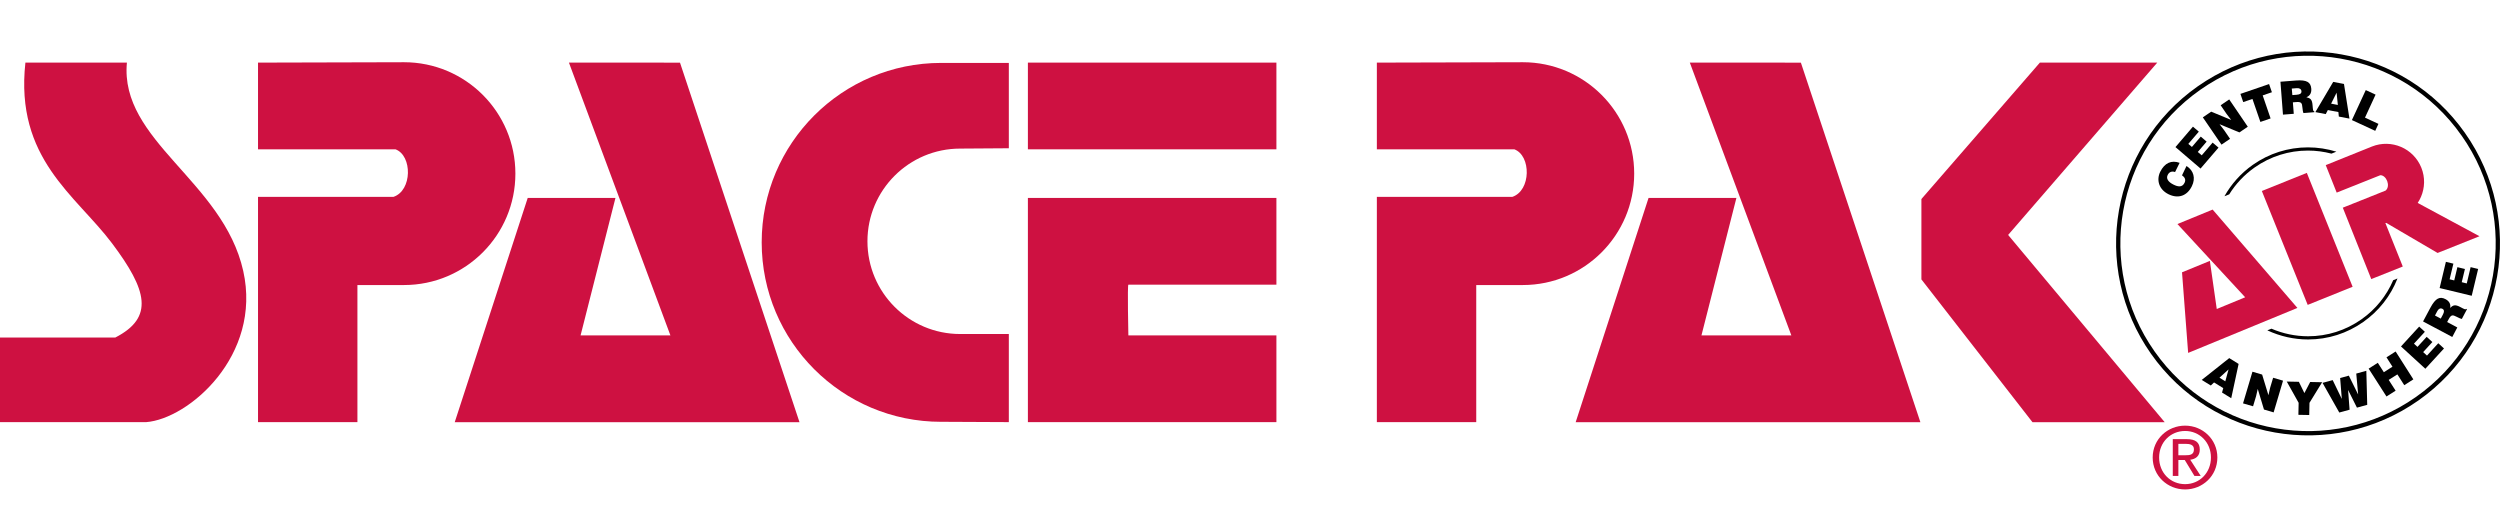<?xml version="1.0" encoding="UTF-8" standalone="no"?>
<svg
   xmlns:dc="http://purl.org/dc/elements/1.1/"
   xmlns:cc="http://creativecommons.org/ns#"
   xmlns:rdf="http://www.w3.org/1999/02/22-rdf-syntax-ns#"
   xmlns:svg="http://www.w3.org/2000/svg"
   xmlns="http://www.w3.org/2000/svg"
   xmlns:sodipodi="http://sodipodi.sourceforge.net/DTD/sodipodi-0.dtd"
   xmlns:inkscape="http://www.inkscape.org/namespaces/inkscape"
   viewBox="0 0 485.777 100.105"
   enable-background="new 0 0 500 200"
   id="svg2"
   version="1.1"
   inkscape:version="0.48.4 r9939"
   width="100%"
   height="100%"
   sodipodi:docname="2.svg">
  <defs
     id="defs74" />
  <sodipodi:namedview
     pagecolor="#ffffff"
     bordercolor="#666666"
     borderopacity="1"
     objecttolerance="10"
     gridtolerance="10"
     guidetolerance="10"
     inkscape:pageopacity="0"
     inkscape:pageshadow="2"
     inkscape:window-width="1920"
     inkscape:window-height="1027"
     id="namedview72"
     showgrid="false"
     fit-margin-top="10"
     fit-margin-left="0"
     fit-margin-right="0"
     fit-margin-bottom="5"
     inkscape:zoom="0.572"
     inkscape:cx="242.68"
     inkscape:cy="189.71214"
     inkscape:window-x="-8"
     inkscape:window-y="-8"
     inkscape:window-maximized="1"
     inkscape:current-layer="svg2" />
  <g
     id="g4"
     style="fill:#ce1141"
     transform="translate(-7.32,-49.747)">
    <path
       d="M 29.719,115.34 H 7.32 v 16.437 h 28.364 c 8.288,-0.61 22.575,-12.942 18.899,-29.383 C 50.679,84.925 30.543,77.116 31.98,61.913 H 12.257 c -2.053,18.695 9.788,25.738 16.848,35.13 6.807,9.07 8.221,14.389 0.614,18.293"
       id="path6"
       inkscape:connector-curvature="0" />
    <path
       d="m 85.82,61.838 c 11.954,0 21.645,9.693 21.645,21.65 0,11.951 -9.691,21.646 -21.645,21.646 h -9.05 v 26.643 H 57.456 v -43.77 h 26.303 c 3.696,-1.232 3.696,-8.02 0.414,-9.246 H 57.456 V 61.914 l 28.36,-0.076"
       id="path8"
       inkscape:connector-curvature="0" />
    <path
       d="m 117.87,61.914 19.72,53.01 h -17.46 l 6.78,-26.71 h -17.05 l -14.18,43.57 h 66.99 L 139.45,61.918 z"
       id="path10"
       inkscape:connector-curvature="0" />
    <path
       d="m 190.19,131.71 c -19.255,0 -34.866,-15.607 -34.866,-34.87 0,-19.259 15.611,-34.868 34.866,-34.868 h 13.156 v 16.583 l -9.452,0.065 c -9.947,0 -18.02,8.06 -18.02,18.01 0,9.952 8.07,18.02 18.02,18.02 h 9.452 v 17.12 l -13.156,-0.064"
       id="path12"
       inkscape:connector-curvature="0" />
    <path
       d="m 207.05,61.914 h 48.29 v 16.849 h -48.29 z"
       id="path14"
       inkscape:connector-curvature="0" />
    <path
       d="m 207.05,88.21 v 43.567 h 48.29 v -16.854 h -28.766 c 0,0 -0.209,-9.857 0,-9.857 0.205,0 28.766,0 28.766,0 V 88.21 h -48.29"
       id="path16"
       inkscape:connector-curvature="0" />
    <path
       d="m 303.22,61.838 c 11.945,0 21.642,9.693 21.642,21.65 0,11.951 -9.696,21.646 -21.642,21.646 h -9.05 v 26.643 h -19.313 v -43.77 h 26.311 c 3.688,-1.232 3.688,-8.02 0.405,-9.246 H 274.857 V 61.914 l 28.367,-0.076"
       id="path18"
       inkscape:connector-curvature="0" />
    <path
       d="m 335.67,61.914 19.73,53.01 h -17.47 l 6.79,-26.71 h -17.07 l -14.16,43.57 h 66.98 L 357.25,61.918 z"
       id="path20"
       inkscape:connector-curvature="0" />
    <path
       d="M 402.25,131.78 380.67,104.04 V 88.42 l 23.02,-26.506 h 22.81 l -28.98,33.486 30.42,36.38 z"
       id="path22"
       inkscape:connector-curvature="0" />
    <path
       d="m 425.61,138.64 c 0,-3.561 2.892,-6.186 6.301,-6.186 3.379,0 6.267,2.625 6.267,6.186 0,3.592 -2.888,6.212 -6.267,6.212 -3.409,-1e-4 -6.301,-2.621 -6.301,-6.212 m 6.301,5.183 c 2.807,0 5.02,-2.199 5.02,-5.184 0,-2.938 -2.213,-5.149 -5.02,-5.149 -2.845,0 -5.05,2.211 -5.05,5.149 0,2.985 2.207,5.184 5.05,5.184 m -1.309,-1.592 h -1.086 v -7.152 h 2.726 c 1.685,0 2.52,0.622 2.52,2.032 0,1.28 -0.808,1.837 -1.855,1.969 l 2.042,3.151 h -1.222 l -1.883,-3.101 h -1.241 v 3.101 m 1.289,-4.02 c 0.921,0 1.736,-0.062 1.736,-1.164 0,-0.886 -0.799,-1.052 -1.558,-1.052 h -1.469 v 2.216 h 1.291"
       id="path24"
       inkscape:connector-curvature="0" />
  </g>
  <path
     d="m 422.64,33.433 c -0.619,-0.232 -1.155,-0.022 -1.435,0.569 -0.328,0.663 0.042,1.341 1.163,1.887 0.809,0.394 1.65,0.587 2.118,-0.375 0.302,-0.609 0.017,-1.104 -0.497,-1.446 l 0.877,-1.817 c 1.407,0.897 1.793,2.395 1.043,3.92 -0.928,1.905 -2.655,2.489 -4.53,1.577 -1.863,-0.912 -2.407,-2.745 -1.628,-4.355 0.863,-1.761 2.211,-2.321 3.773,-1.752 l -0.884,1.792"
     id="path26"
     inkscape:connector-curvature="0" />
  <path
     d="m 427.59,32.753 -4.874,-4.171 3.397,-3.972 1.141,0.971 -2.04,2.379 0.698,0.595 1.721,-2.01 1.14,0.975 -1.72,2.01 0.767,0.651 2.118,-2.471 1.144,0.972 -3.492,4.071"
     id="path28"
     inkscape:connector-curvature="0" />
  <path
     d="m 433.54,23.303 -0.893,-1.167 -1.148,-1.683 1.662,-1.135 3.61,5.304 -1.627,1.107 -3.861,-1.597 0.892,1.164 1.148,1.678 -1.663,1.131 -3.625,-5.304 1.627,-1.104 3.878,1.606"
     id="path30"
     inkscape:connector-curvature="0" />
  <path
     d="m 435.34,18.243 5.566,-1.91 0.549,1.589 -1.79,0.616 1.535,4.475 -1.983,0.681 -1.543,-4.471 -1.793,0.613 -0.541,-1.593"
     id="path32"
     inkscape:connector-curvature="0" />
  <path
     d="m 445.53,19.883 0.174,2.229 -2.099,0.164 -0.491,-6.396 3.02,-0.236 c 2.128,-0.166 2.877,0.354 2.973,1.601 0.059,0.736 -0.22,1.382 -0.954,1.647 0.7,0.192 1.121,0.322 1.206,1.611 0.074,0.834 0.074,1.122 0.321,1.102 l 0.015,0.197 -2.118,0.167 c -0.073,-0.144 -0.149,-0.543 -0.201,-1.112 -0.058,-0.839 -0.228,-1.102 -1.197,-1.024 l -0.648,0.05 m -0.105,-1.404 0.827,-0.065 c 0.642,-0.05 0.97,-0.234 0.943,-0.684 -0.042,-0.451 -0.414,-0.634 -0.909,-0.598 l -0.97,0.076 0.109,1.271"
     id="path34"
     inkscape:connector-curvature="0" />
  <path
     d="m 449.9,21.783 3.468,-5.873 2.091,0.402 1.064,6.734 -2.064,-0.395 -0.085,-0.879 -2.05,-0.391 -0.406,0.787 -2.02,-0.385 m 4.126,-3.775 -1.063,2.132 1.306,0.251 -0.243,-2.383"
     id="path36"
     inkscape:connector-curvature="0" />
  <path
     d="m 457,23.333 2.694,-5.827 1.907,0.883 -2.058,4.467 2.613,1.212 -0.622,1.356 -4.534,-2.091"
     id="path38"
     inkscape:connector-curvature="0" />
  <path
     d="m 427.82,73.823 5.346,-4.24 1.82,1.132 -1.434,6.665 -1.787,-1.105 0.237,-0.857 -1.787,-1.106 -0.634,0.595 -1.761,-1.084 m 5.211,-2.041 -1.763,1.609 1.132,0.703 0.631,-2.312"
     id="path40"
     inkscape:connector-curvature="0" />
  <path
     d="m 440.78,76.793 0.329,-1.435 0.583,-1.957 1.929,0.568 -1.828,6.163 -1.879,-0.558 -1.205,-4 -0.333,1.43 -0.58,1.941 -1.949,-0.565 1.829,-6.153 1.883,0.556 1.221,4.01"
     id="path42"
     inkscape:connector-curvature="0" />
  <path
     d="m 448.71,80.643 -2.108,-0.039 0.047,-2.334 -2.308,-4.129 2.354,0.047 1.072,2.194 1.127,-2.157 2.321,0.047 -2.456,4 -0.049,2.37"
     id="path44"
     inkscape:connector-curvature="0" />
  <path
     d="m 458.19,76.613 0.019,-0.003 -0.363,-4.02 1.956,-0.541 0.175,6.614 -1.999,0.546 -1.701,-3.395 -0.016,0.008 0.287,3.788 -2,0.549 -3.255,-5.765 1.972,-0.536 1.755,3.626 h 0.016 l -0.321,-4.03 1.687,-0.464 1.788,3.619"
     id="path46"
     inkscape:connector-curvature="0" />
  <path
     d="m 463.72,77.043 -3.465,-5.412 1.778,-1.133 1.172,1.828 1.678,-1.07 -1.163,-1.825 1.777,-1.132 3.444,5.416 -1.767,1.132 -1.337,-2.099 -1.687,1.07 1.346,2.096 -1.776,1.129"
     id="path48"
     inkscape:connector-curvature="0" />
  <path
     d="m 471.27,71.653 -4.731,-4.333 3.532,-3.858 1.105,1.01 -2.118,2.305 0.684,0.626 1.787,-1.952 1.105,1.01 -1.786,1.956 0.742,0.677 2.191,-2.401 1.114,1.014 -3.625,3.948"
     id="path50"
     inkscape:connector-curvature="0" />
  <path
     d="m 475.51,62.573 1.972,1.056 -0.979,1.852 -5.675,-3.02 1.426,-2.671 c 1.014,-1.891 1.849,-2.238 2.955,-1.651 0.656,0.349 1.051,0.936 0.88,1.693 0.534,-0.479 0.879,-0.765 2,-0.158 0.75,0.395 0.994,0.553 1.109,0.336 l 0.163,0.086 -1,1.882 c -0.154,-0.019 -0.534,-0.165 -1.033,-0.433 -0.749,-0.398 -1.056,-0.402 -1.519,0.468 l -0.301,0.563 m -1.241,-0.669 0.391,-0.73 c 0.31,-0.572 0.328,-0.951 -0.062,-1.168 -0.41,-0.208 -0.765,0 -0.994,0.434 l -0.456,0.865 1.121,0.599"
     id="path52"
     inkscape:connector-curvature="0" />
  <path
     d="m 480.28,57.473 -6.234,-1.504 1.217,-5.092 1.457,0.352 -0.734,3.042 0.898,0.217 0.614,-2.575 1.465,0.355 -0.622,2.567 0.978,0.239 0.749,-3.165 1.462,0.352 -1.25,5.212"
     id="path54"
     inkscape:connector-curvature="0" />
  <path
     d="m 478.65,26.097 c 11.715,16.669 7.698,39.667 -8.968,51.38 -16.669,11.71 -39.67,7.693 -51.38,-8.973 -11.712,-16.665 -7.696,-39.668 8.975,-51.38 16.664,-11.713 39.662,-7.691 51.37,8.973 z"
     id="path56"
     inkscape:connector-curvature="0"
     style="fill:none;stroke:#000000;stroke-width:0.831" />
  <path
     d="m 433.16,37.763 c 1.265,-2.031 2.931,-3.81 4.946,-5.227 3.054,-2.146 6.634,-3.279 10.353,-3.279 1.56,0 3.093,0.208 4.569,0.594 l 0.955,-0.38 c -1.769,-0.547 -3.629,-0.836 -5.524,-0.836 -3.848,0 -7.552,1.173 -10.71,3.392 -2.311,1.625 -4.166,3.714 -5.514,6.104 l 0.925,-0.368"
     id="path58"
     inkscape:connector-curvature="0" />
  <path
     d="m 465.03,54.443 c -1.306,3.035 -3.411,5.668 -6.186,7.615 -3.053,2.147 -6.632,3.282 -10.351,3.282 -2.483,0 -4.901,-0.518 -7.123,-1.472 l -0.805,0.32 c 2.449,1.148 5.148,1.774 7.928,1.774 3.848,0 7.551,-1.175 10.708,-3.396 3.047,-2.139 5.333,-5.066 6.655,-8.454 l -0.826,0.331"
     id="path60"
     inkscape:connector-curvature="0" />
  <g
     id="g62"
     style="fill:#ce1141"
     transform="translate(-7.32,-49.747)">
    <path
       d="m 446.82,86.86 8.74,-3.52 8.9,22.13 -8.73,3.52 z"
       id="path64"
       inkscape:connector-curvature="0" />
    <path
       d="m 430.42,93.28 13.16,14.23 -5.52,2.28 -1.34,-9.35 -5.41,2.22 1.19,15.66 21.23,-8.74 -16.47,-19.11 z"
       id="path66"
       inkscape:connector-curvature="0" />
    <path
       d="m 468.21,78.22 c 3.788,-1.51 8.09,0.334 9.606,4.123 1.512,3.791 -0.328,8.089 -4.126,9.605 l -2.864,1.14 3.379,8.447 -6.122,2.442 -5.532,-13.874 8.318,-3.326 c 1.021,-0.861 0.167,-3.01 -1.032,-2.983 l -8.474,3.381 -2.126,-5.341 8.973,-3.614"
       id="path68"
       inkscape:connector-curvature="0" />
    <path
       d="m 474.86,87.972 14.25,7.678 -8.14,3.25 -10.35,-6.06"
       id="path70"
       inkscape:connector-curvature="0" />
  </g>
</svg>
